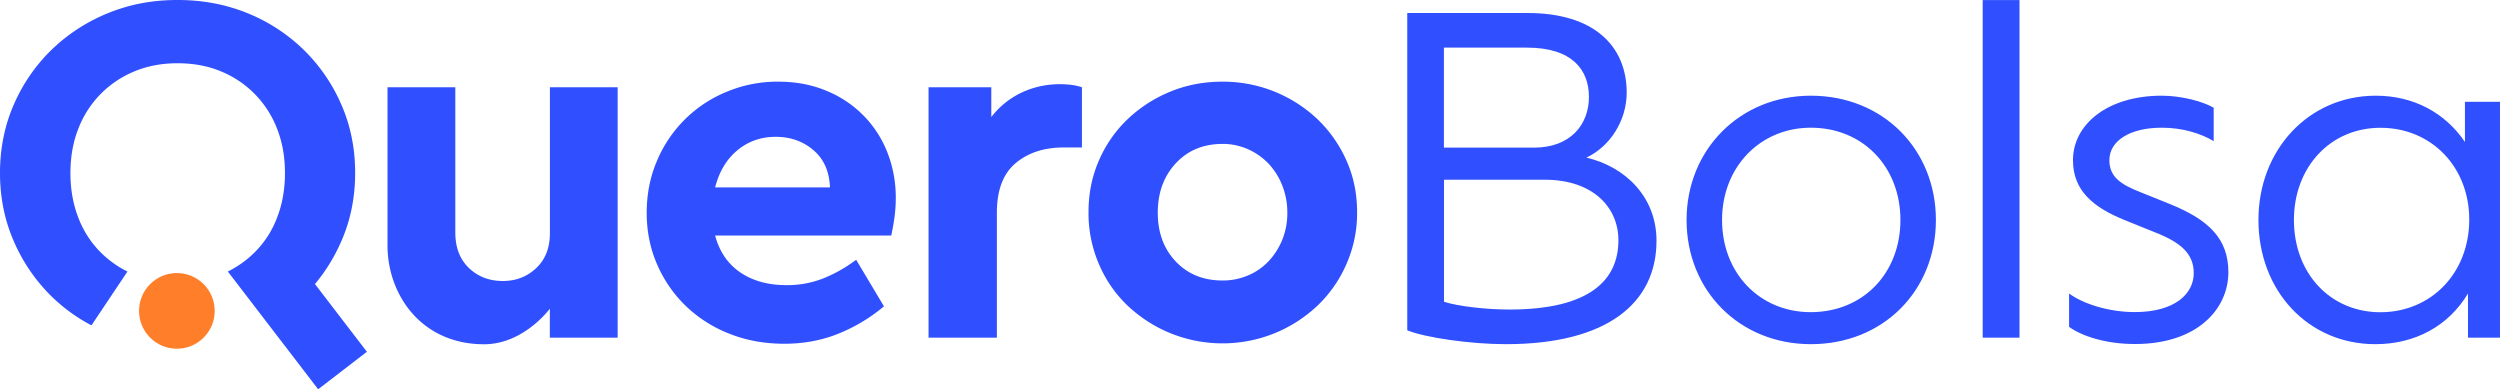 <svg version="1.1" id="Layer_1" xmlns="http://www.w3.org/2000/svg" x="0" y="0" viewBox="0 0 2960 461" xml:space="preserve">
  <style>
    .st0{fill:#304ffe}
  </style>
  <path class="st0" d="M921.6 96.7c20.8 0 39.7 3.6 56.9 10.8a130.8 130.8 0 0144 29.4 129.8 129.8 0 0128.2 43.7c6.7 17.2 10 35.5 9.9 53.9 0 8.2-.6 16.4-1.8 24.6-1.2 8-2.4 14.6-3.6 19.8H846.7c5.2 19.2 15.2 33.7 29.9 43.7 14.8 10 32.9 15 54.5 15 15.1.2 30-2.6 44-8.1 13.8-5.6 26.7-13 38.6-21.9l32.9 55.1a199.72 199.72 0 01-54.5 32.6c-19.6 7.8-40.7 11.7-63.5 11.7-23.6 0-45.3-4-65.3-12-19.2-7.5-36.7-18.7-51.5-32.9-14.4-14-25.9-30.7-33.8-49.1-8.2-18.8-12.3-39.1-12.3-61.1s4-42.3 12-61.1c15.5-37.2 45.1-66.7 82.4-82 19.6-8.2 40.5-12.3 61.5-12.1zm-3 65.3c-17.6 0-32.7 5.3-45.5 15.9-12.8 10.6-21.6 25.3-26.4 44h136c-.8-19.2-7.4-33.9-19.8-44.3-12.3-10.4-27.1-15.6-44.3-15.6zM651.1 103.3v172.5c0 17.7-5.4 31.4-16.2 41.6-10.8 10.2-24 15.3-39.5 15.3-16 0-29.4-5.1-40.1-15.3-10.7-10.2-16.1-24.1-16.2-41.6V103.3h-80.3v187.2c0 58.5 40.1 117.1 114.4 117.1 46.9 0 77.8-42.1 77.8-42.1v34.3h80.3V103.3h-80.2zM1255.2 99.7c10 0 18.6 1.2 25.8 3.6v71.3h-21.6c-23.2 0-42.1 6.2-56.9 18.6-14.8 12.4-22.2 31.9-22.2 58.7v147.9h-80.9V103.3h74.3v35.3a98.3 98.3 0 0135.9-29c14.3-6.7 29.9-10 45.6-9.9zM1447.5 96.7c41.9-.2 82.2 15.8 112.6 44.6 14.4 13.9 26 30.5 34.1 48.8 8.4 18.8 12.6 39.1 12.6 61.1.2 21.1-4.1 42.1-12.6 61.4-8 18.5-19.6 35.2-34.1 49.1-63.2 59.8-162 59.8-225.2 0-14.5-13.9-26-30.6-33.8-49.1-8.3-19.4-12.5-40.3-12.3-61.4 0-22 4.1-42.3 12.3-61.1 7.9-18.4 19.4-35 33.8-48.8 14.6-13.9 31.7-25 50.3-32.6 19.2-8 40-12 62.3-12zm0 73.7c-22.8 0-41.2 7.7-55.4 23-14.2 15.3-21.3 34.8-21.3 58.4s7.1 42.8 21.3 57.8c14.2 15 32.6 22.5 55.4 22.5 10.4.1 20.7-2 30.2-6 9.2-3.8 17.4-9.6 24.3-16.8 6.9-7.4 12.4-16 16.2-25.4a83.8 83.8 0 006-32c.1-11.1-2-22-6-32.3a80.9 80.9 0 00-16.2-25.8c-6.9-7.2-15.1-13-24.3-17.1-9.5-4.2-19.8-6.4-30.2-6.3zM434.4 416.5l-61.5-80.2a207.6 207.6 0 0031.1-50.4c11-24.9 16.5-52 16.5-81.2s-5.5-56.2-16.5-81.2a204.6 204.6 0 00-44.9-65 206.97 206.97 0 00-66.5-43.1C267.2 5.2 240 0 210.8 0h-1.2c-29.1 0-56.4 5.2-81.8 15.6-24.7 10-47.3 24.6-66.5 43.1a203 203 0 00-44.9 65C5.5 148.6 0 175.7 0 204.8S5.5 261 16.5 286c10.5 24.3 25.7 46.4 44.6 65 14 13.6 29.9 25.2 47.2 34.2l42.6-63.7c-11.8-5.8-22.6-13.6-31.9-22.9a116.25 116.25 0 01-26.3-41c-6.2-16-9.3-33.5-9.3-52.7 0-19.2 3.1-36.6 9.3-52.4 11.8-30.9 35.9-55.5 66.5-68 15.3-6.4 32.4-9.6 51.2-9.6 18.8 0 35.9 3.2 51.2 9.6 30.6 12.5 54.7 37.1 66.5 68 6.2 15.8 9.3 33.2 9.3 52.4 0 19.2-3.1 36.7-9.3 52.7-5.8 15.4-14.8 29.4-26.4 41-9.3 9.3-20.1 17-31.9 22.9l106.9 139.4 57.7-44.4z"/>
  <circle transform="rotate(-45 209.4 368.08)" cx="209.4" cy="368.1" fill="#ff7e29" r="44.8"/>
  <path class="st0" d="M1783 407.5c-42 0-95.3-7.7-116.8-16.4V15.4h142.5c78.4 0 117.3 38.9 117.3 94.3 0 33.3-20 64-47.7 76.9 46.1 10.8 83 46.6 83 98.4 0 73.8-58.4 122.5-178.3 122.5zm33.3-232.7c43 0 65-27.2 65-60 0-32.3-20-58.4-73.3-58.4h-98.4v118.4h106.7zm-29.2 191.7c95.8 0 129.1-35.4 129.1-82 0-39.5-30.7-71.7-87.1-71.7h-119.4v144.5c17.4 5.6 51.2 9.2 77.4 9.2zM1996.9 260.4c0-83 63-147.1 147.1-147.1 86 0 148.1 64 148.1 147.1 0 84-62.5 147.1-148.1 147.1-84.1 0-147.1-63.1-147.1-147.1zm253.2 0c0-62.5-44-109.2-106.1-109.2-60 0-105.1 46.6-105.1 109.2 0 63 44.6 109.2 105.1 109.2 62-.1 106.1-46.2 106.1-109.2zM2347.5.1h43.6v399.7h-43.6V.1zM2449.8 387v-39.5c15.9 11.8 46.1 22 77.9 22 47.1 0 69.7-21.5 69.7-46.1 0-23-15.4-36.4-45.6-48.2l-35.4-14.3c-38.4-15.4-62-35.4-62-71.2 0-42.5 41-76.4 105.1-76.4 23 0 48.7 6.7 61.5 14.3v39.5c-15.4-9.2-36.9-15.9-61.5-15.9-37.4 0-62 15.4-62 38.4 0 19.5 12.8 28.7 37.9 38.4l34.3 13.8c45.6 18.5 68.7 41 68.7 80.5 0 43.6-36.9 85-110.2 85-33.9.2-63.1-9.1-78.4-20.3zM2922.1 347.5c-23 38.4-62.5 60-109.7 60-79.4 0-138.4-63-138.4-147.1 0-83 59.4-147.1 138.9-147.1 44.6 0 82 20 105.6 54.8v-47.6h41.5v279.3h-37.9v-52.3zm1.5-87.6c0-62-44.6-108.6-105.1-108.6-59.4 0-102.5 46.6-102.5 109.2 0 63 43 109.2 102.5 109.2 60.5-.2 105.1-46.8 105.1-109.8z"/>
</svg>